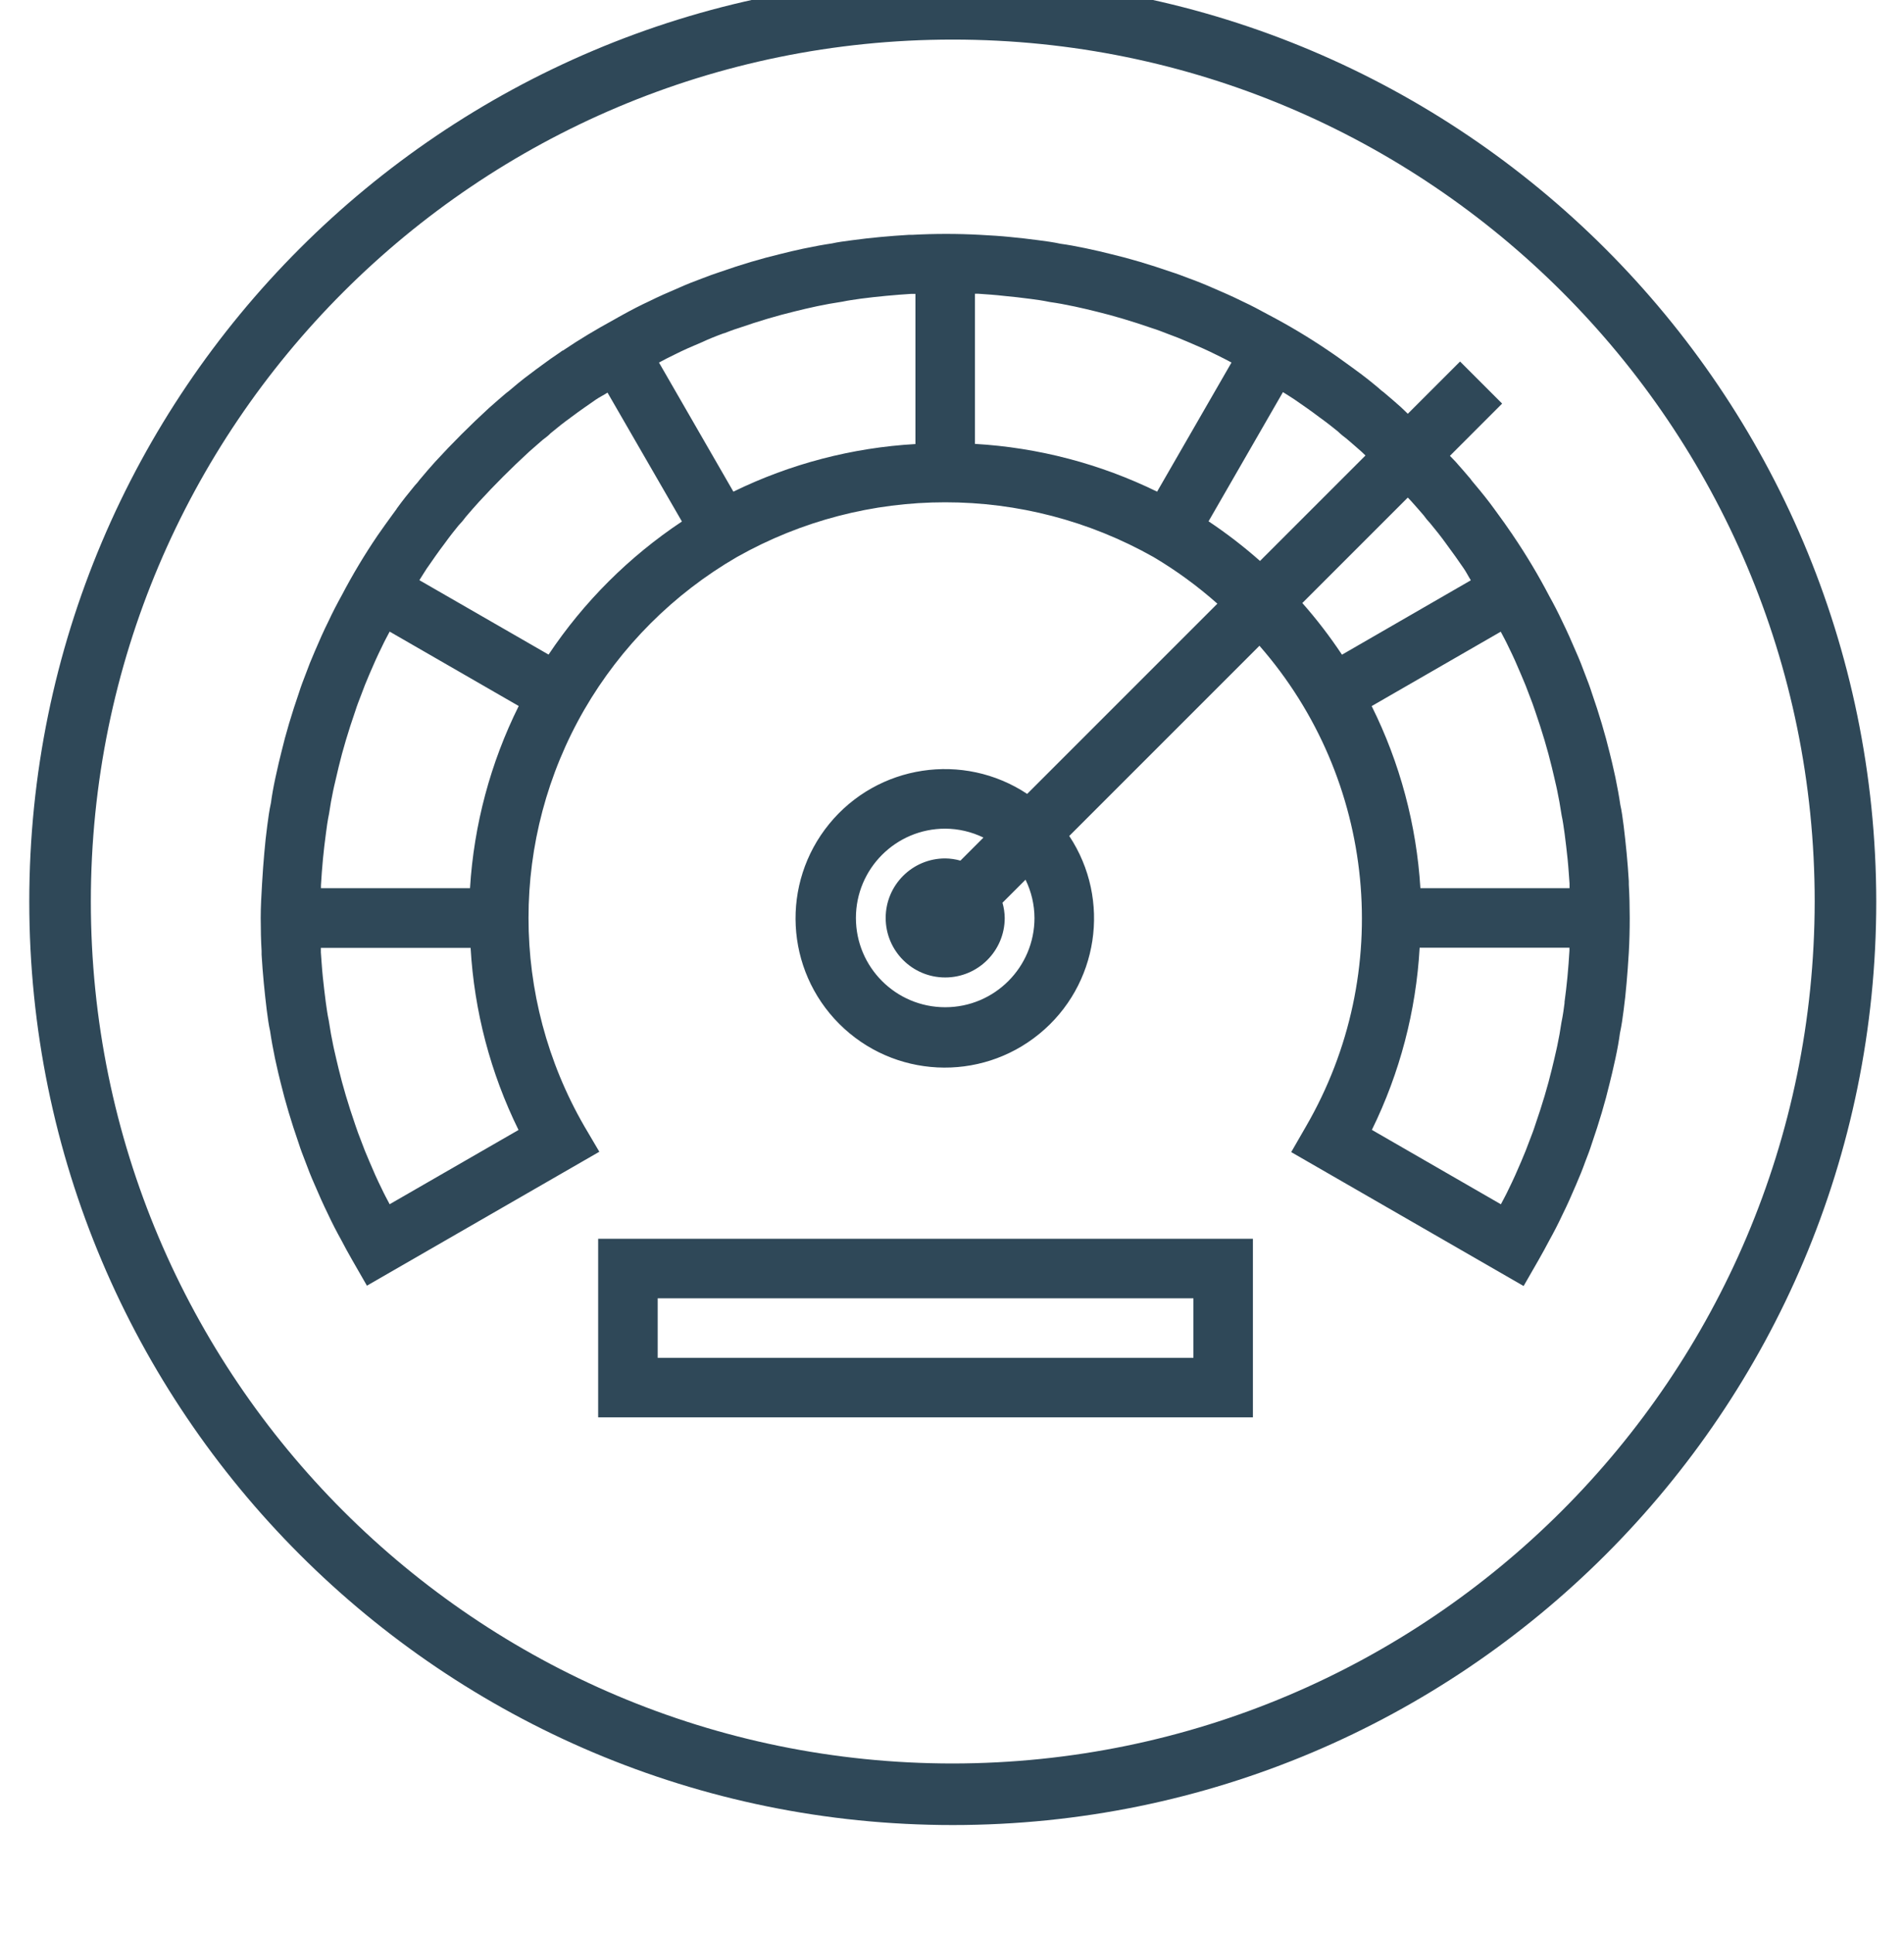 <?xml version="1.0" encoding="UTF-8" standalone="no"?>
<svg xmlns:inkscape="http://www.inkscape.org/namespaces/inkscape" xmlns:sodipodi="http://sodipodi.sourceforge.net/DTD/sodipodi-0.dtd" xmlns="http://www.w3.org/2000/svg" xmlns:svg="http://www.w3.org/2000/svg" height="134" viewBox="-4 -5.5 130 131.97" width="132" id="svg2" version="1.1">
  <defs id="defs12"></defs>
  <g id="g4142" transform="matrix(0.254,0,0,0.254,0.234,-4.519)">
    <path style="fill:#2f4858;stroke-width:1.034" id="path4" d="M 239.442,-9.771 C 102.343,-9.771 -8.8,101.372 -8.8,238.471 c 0,137.099 111.143,248.242 248.242,248.242 137.099,0 248.242,-111.143 248.242,-248.242 C 487.531,101.437 376.477,-9.618 239.442,-9.771 Z m 0,479.935 C 111.483,470.164 7.749,366.431 7.749,238.471 7.749,110.512 111.483,6.778 239.442,6.778 c 127.96,0 231.693,103.733 231.693,231.693 -0.145,127.899 -103.794,231.547 -231.693,231.693 z m 0,0"></path>
    <path style="fill:#2f4858" id="path6" d="m 421.17,234.004 v -0.961 c -0.168,-2.559 -0.336,-5.129 -0.586,-7.594 -0.246,-2.461 -0.504,-5 -0.801,-7.352 -0.27,-2.062 -0.543,-4.125 -0.895,-5.598 -0.344,-2.402 -0.801,-4.801 -1.312,-7.328 l -0.238,-1.074 c -0.418,-1.902 -0.859,-3.855 -1.312,-5.598 -1.234,-5.059 -2.816,-10.402 -4.801,-16.113 -0.535,-1.695 -1.152,-3.297 -1.703,-4.703 -0.801,-2.176 -1.648,-4.344 -2.57,-6.402 -1.184,-2.797 -2.398,-5.496 -3.621,-8 -1.121,-2.398 -2.328,-4.742 -3.531,-6.895 -2.922,-5.598 -6.168,-11.027 -9.711,-16.258 l -0.16,-0.223 v -0.039 c -0.152,-0.223 -0.312,-0.434 -0.473,-0.664 -1.094,-1.602 -2.207,-3.199 -3.344,-4.727 l -1.117,-1.539 c -1.547,-2.145 -3.203,-4.215 -5.418,-6.848 -0.363,-0.406 -0.703,-0.836 -1.016,-1.285 -1.258,-1.496 -2.594,-3.012 -4,-4.602 -0.48,-0.52 -1,-1.023 -1.48,-1.535 l 14.039,-14.043 -11.312,-11.309 -14.047,14.047 c -0.633,-0.602 -1.207,-1.191 -1.855,-1.785 -1.426,-1.254 -2.848,-2.52 -4.625,-4 -0.168,-0.121 -0.344,-0.246 -0.574,-0.43 -0.234,-0.188 -0.512,-0.426 -0.914,-0.801 -2.07,-1.73 -4.145,-3.367 -6.137,-4.801 l -0.117,-0.09 -1.602,-1.16 c -1.855,-1.352 -3.695,-2.688 -5.598,-3.949 -5.191,-3.523 -10.582,-6.746 -16.137,-9.656 -2.328,-1.289 -4.656,-2.504 -6.848,-3.52 -2.715,-1.352 -5.426,-2.535 -8.113,-3.68 -2.176,-0.961 -4.352,-1.832 -6.574,-2.633 -1.523,-0.586 -3.051,-1.168 -4.449,-1.602 -5.945,-2.055 -11.289,-3.641 -16.191,-4.801 -2.066,-0.543 -4.203,-1.008 -6.914,-1.598 -2.398,-0.504 -4.801,-0.945 -6.688,-1.191 -1.977,-0.434 -3.953,-0.695 -6.121,-0.977 -2.398,-0.336 -4.895,-0.586 -7.438,-0.848 -2.547,-0.266 -5.066,-0.41 -8.098,-0.578 -6.062,-0.328 -12.137,-0.328 -18.199,0 h -0.902 c -2.57,0.168 -5.145,0.336 -7.699,0.586 -2.551,0.246 -4.973,0.504 -7.574,0.863 -1.969,0.258 -3.945,0.52 -5.359,0.848 -2.402,0.352 -4.801,0.801 -7.891,1.441 -2.07,0.465 -4.207,0.926 -6.125,1.438 -5.051,1.211 -10.402,2.793 -16.121,4.801 -1.602,0.512 -3.145,1.098 -4.711,1.695 -2.176,0.801 -4.352,1.656 -6.402,2.578 -2.809,1.184 -5.52,2.398 -8,3.625 -2.398,1.109 -4.734,2.328 -6.902,3.527 -0.848,0.445 -1.672,0.949 -2.512,1.406 -4.695,2.562 -9.328,5.32 -13.73,8.305 h -0.109 l -0.875,0.625 c -1.598,1.066 -3.148,2.16 -4.652,3.285 l -1.555,1.137 c -1.078,0.801 -2.145,1.602 -3.246,2.449 -1.105,0.848 -2.273,1.84 -3.562,2.93 -0.16,0.156 -0.336,0.305 -0.52,0.438 l -0.801,0.617 c -1.422,1.191 -2.848,2.457 -4.598,4 -4.969,4.559 -9.793,9.375 -14.402,14.398 -1.344,1.504 -2.68,3.016 -4.191,4.848 -0.387,0.535 -0.812,1.039 -1.27,1.512 -1.723,2.074 -3.359,4.145 -4.801,6.129 l -0.074,0.09 v 0.055 l -1.133,1.551 c -1.352,1.867 -2.699,3.715 -4,5.602 -3.523,5.184 -6.746,10.566 -9.656,16.121 -1.289,2.328 -2.496,4.656 -3.52,6.863 -1.355,2.711 -2.539,5.406 -3.691,8.113 -0.949,2.176 -1.82,4.344 -2.527,6.316 -0.621,1.602 -1.238,3.203 -1.703,4.707 -2.039,5.918 -3.625,11.254 -4.801,16.199 -0.488,1.887 -0.926,3.84 -1.344,5.742 l -0.254,1.137 c -0.52,2.402 -0.953,4.848 -1.191,6.695 -0.457,2.074 -0.73,4.137 -0.992,6.137 -0.328,2.402 -0.586,4.922 -0.801,7.402 -0.219,2.477 -0.418,5.047 -0.594,8.133 -0.176,3.09 -0.367,6.168 -0.367,9.273 0,3.105 0.078,6.207 0.238,8.879 v 0.961 c 0.168,2.559 0.336,5.129 0.586,7.594 0.246,2.461 0.504,5 0.801,7.352 0.27,2.062 0.543,4.125 0.895,5.598 0.344,2.402 0.801,4.801 1.312,7.328 l 0.238,1.074 c 0.418,1.902 0.859,3.855 1.312,5.598 1.234,5.059 2.816,10.402 4.801,16.113 0.535,1.695 1.152,3.297 1.703,4.703 0.801,2.176 1.648,4.344 2.57,6.402 1.184,2.797 2.398,5.496 3.621,8 1.121,2.398 2.328,4.742 3.539,6.91 0.918,1.77 1.926,3.609 2.934,5.367 l 4,6.969 62.473,-36 -4.031,-6.848 c -20.008,-34.652 -20.008,-77.348 0,-112 9.859,-17.012 23.996,-31.148 41.008,-41.008 34.754,-19.625 77.246,-19.625 112,0 6.105,3.621 11.852,7.82 17.16,12.535 l -51.129,51.129 c -17.18,-11.371 -40.176,-7.883 -53.211,8.07 -13.035,15.953 -11.867,39.188 2.699,53.754 14.566,14.566 37.801,15.734 53.754,2.699 15.953,-13.035 19.441,-36.031 8.07,-53.211 l 51.129,-51.129 c 31.418,35.922 36.461,87.867 12.535,129.16 l -4,6.945 62.473,36 4,-6.969 c 1.008,-1.762 2.016,-3.602 2.855,-5.207 1.289,-2.328 2.496,-4.656 3.52,-6.867 1.352,-2.711 2.535,-5.406 3.688,-8.109 0.953,-2.176 1.824,-4.344 2.527,-6.32 0.625,-1.602 1.242,-3.199 1.707,-4.703 2.039,-5.922 3.621,-11.258 4.797,-16.203 0.488,-1.887 0.93,-3.84 1.348,-5.742 l 0.254,-1.137 c 0.52,-2.398 0.953,-4.848 1.191,-6.695 0.457,-2.07 0.73,-4.137 0.992,-6.137 0.328,-2.398 0.586,-4.918 0.801,-7.398 0.215,-2.48 0.414,-5.051 0.594,-8.137 0.176,-3.09 0.246,-6.215 0.246,-9.32 0,-3.105 -0.078,-6.207 -0.238,-8.879 z m -20.707,-31.68 c 0.441,1.711 0.801,3.48 1.219,5.207 l 0.223,1.031 c 0.441,2.055 0.801,4.113 1.207,6.746 0.352,1.598 0.555,3.199 0.801,4.91 0.312,2.215 0.535,4.512 0.801,6.832 0.129,1.23 0.223,2.48 0.312,3.68 0.078,1.023 0.145,2.008 0.207,2.871 v 0.84 0.441 h -40.09 c -1.043,-17.027 -5.496,-33.672 -13.094,-48.945 l 34.695,-20 c 0.719,1.359 1.441,2.68 2.152,4.211 1.199,2.398 2.254,4.797 3.344,7.398 0.801,1.832 1.535,3.656 2.273,5.68 0.496,1.289 1,2.559 1.496,4.113 1.871,5.422 3.32,10.297 4.453,14.984 z M 253.279,75.684 c 2.289,0.23 4.586,0.457 7.082,0.801 1.551,0.207 3.086,0.398 5.199,0.84 2.055,0.285 4.121,0.664 6.711,1.215 1.879,0.414 3.809,0.848 5.816,1.359 4.543,1.105 9.41,2.543 15.09,4.504 1.27,0.391 2.477,0.871 4.078,1.488 1.832,0.656 3.656,1.391 5.602,2.238 2.48,1.051 4.895,2.098 7.512,3.41 1.328,0.617 2.664,1.352 4,2.047 l -20,34.711 C 279.064,120.805 262.42,116.441 245.408,115.457 V 75.09 h 0.801 c 2.398,0.168 4.75,0.32 7.07,0.594 z m -75.328,10.055 c 1.211,-0.465 2.402,-0.945 3.906,-1.406 5.461,-1.891 10.328,-3.328 15.008,-4.465 1.871,-0.48 3.801,-0.914 6.207,-1.441 2.062,-0.438 4.129,-0.801 6.742,-1.207 1.555,-0.336 3.098,-0.527 4.93,-0.801 2.207,-0.305 4.504,-0.527 6.801,-0.758 2.297,-0.234 4.703,-0.387 6.582,-0.52 h 1.281 v 40.359 c -17,0.969 -33.637,5.32 -48.938,12.797 l -20,-34.703 c 1.363,-0.719 2.68,-1.438 4.219,-2.16 2.398,-1.207 4.797,-2.254 7.406,-3.344 1.809,-0.848 3.633,-1.582 5.855,-2.391 z M 70.943,220.148 c 0.207,-1.602 0.41,-3.203 0.863,-5.418 0.297,-2.055 0.664,-4.113 1.09,-6.105 l 0.238,-1.094 c 0.387,-1.727 0.801,-3.496 1.25,-5.328 1.102,-4.566 2.551,-9.441 4.496,-15.074 0.422,-1.352 0.926,-2.621 1.496,-4.102 0.664,-1.832 1.391,-3.656 2.23,-5.602 1.059,-2.48 2.113,-4.887 3.418,-7.512 0.613,-1.328 1.352,-2.672 2.047,-4 l 34.695,20 c -7.598,15.281 -12.051,31.934 -13.094,48.969 H 69.607 c 0,-0.273 0,-0.512 0,-0.801 0.152,-2.398 0.305,-4.75 0.535,-7.062 0.234,-2.312 0.48,-4.586 0.801,-6.871 z m 17.129,99.688 c -0.719,-1.359 -1.441,-2.68 -2.152,-4.211 -1.199,-2.398 -2.254,-4.797 -3.344,-7.398 -0.801,-1.832 -1.535,-3.656 -2.273,-5.68 -0.496,-1.289 -1,-2.559 -1.496,-4.113 -1.871,-5.43 -3.32,-10.305 -4.453,-14.992 -0.441,-1.711 -0.801,-3.48 -1.219,-5.207 l -0.223,-1.031 c -0.441,-2.055 -0.801,-4.113 -1.207,-6.746 -0.352,-1.598 -0.555,-3.199 -0.801,-4.91 -0.312,-2.215 -0.535,-4.512 -0.801,-6.832 -0.129,-1.23 -0.223,-2.48 -0.312,-3.68 -0.078,-1.023 -0.145,-2.008 -0.207,-2.871 v -0.801 c 0,-0.152 0,-0.297 0,-0.441 h 40.25 c 0.973,17.016 5.352,33.66 12.879,48.953 z m 42.719,-147.746 -34.727,-20 c 0.68,-1.055 1.312,-2.129 2.023,-3.199 l 0.207,-0.281 c 1.434,-2.086 2.875,-4.168 4.57,-6.398 1.328,-1.848 2.734,-3.625 3.703,-4.801 0.73,-0.75 1.406,-1.551 2.023,-2.398 1.145,-1.375 2.402,-2.754 3.512,-4 4.23,-4.609 8.719,-9.098 13.473,-13.465 1.312,-1.152 2.617,-2.312 3.566,-3.121 l 1.328,-1.031 c 0.305,-0.246 0.594,-0.516 0.867,-0.801 1.766,-1.48 3.535,-2.879 5.543,-4.328 2.223,-1.68 4.449,-3.199 6.617,-4.711 1,-0.68 2.125,-1.223 3.141,-1.879 l 20,34.641 c -14.195,9.438 -26.379,21.598 -35.848,35.773 z m 177.41,-35.824 20,-34.727 c 1.023,0.656 2.07,1.273 3.078,1.961 2.207,1.52 4.426,3.047 6.793,4.848 1.84,1.312 3.602,2.711 4.871,3.742 0.418,0.402 0.855,0.801 1.273,1.129 0.414,0.328 0.801,0.633 1.078,0.84 1.305,1.098 2.609,2.258 4.043,3.512 0.352,0.328 0.688,0.672 1.047,1 l -28.352,28.352 c -4.363,-3.863 -8.984,-7.422 -13.832,-10.656 z M 261.408,242.883 c 0,13.254 -10.746,24 -24,24 -13.254,0 -24,-10.746 -24,-24 0,-13.254 10.746,-24 24,-24 3.562,0.016 7.078,0.836 10.281,2.398 l -6.191,6.195 c -1.332,-0.379 -2.707,-0.578 -4.09,-0.594 -8.836,0 -16,7.164 -16,16 0,8.836 7.164,16 16,16 8.836,0 16,-7.164 16,-16 -0.019,-1.383 -0.219,-2.758 -0.602,-4.09 l 6.195,-6.191 c 1.566,3.203 2.391,6.715 2.406,10.281 z m 72,-84.648 28.352,-28.352 c 0.297,0.328 0.617,0.641 0.914,0.961 1.223,1.375 2.445,2.75 3.336,3.801 0.535,0.758 1.125,1.477 1.766,2.148 1.473,1.77 2.871,3.531 4.32,5.539 l 0.105,0.152 c 1.598,2.125 3.086,4.254 4.621,6.488 0.691,1.008 1.227,2.117 1.883,3.148 l -34.641,20 c -3.23,-4.867 -6.789,-9.508 -10.656,-13.887 z m 70.504,107.383 c -0.207,1.602 -0.406,3.203 -0.863,5.418 -0.297,2.055 -0.664,4.113 -1.09,6.105 l -0.238,1.094 c -0.383,1.727 -0.801,3.496 -1.25,5.328 -1.102,4.566 -2.551,9.441 -4.496,15.074 -0.422,1.352 -0.926,2.621 -1.496,4.102 -0.664,1.832 -1.391,3.656 -2.23,5.602 -1.055,2.48 -2.113,4.887 -3.414,7.512 -0.617,1.336 -1.355,2.664 -2.051,4 l -34.68,-20 c 7.516,-15.301 11.879,-31.953 12.84,-48.969 h 40.266 v 0.801 c -0.152,2.398 -0.305,4.75 -0.535,7.062 -0.234,2.312 -0.48,4.586 -0.801,6.871 z m 0,0"></path>
    <path style="fill:#2f4858" id="path8" d="m 144.123,377.121 h 176 v -48 h -176 z m 16,-32 h 144 v 16 h -144 z m 0,0"></path>
  </g>
</svg>
